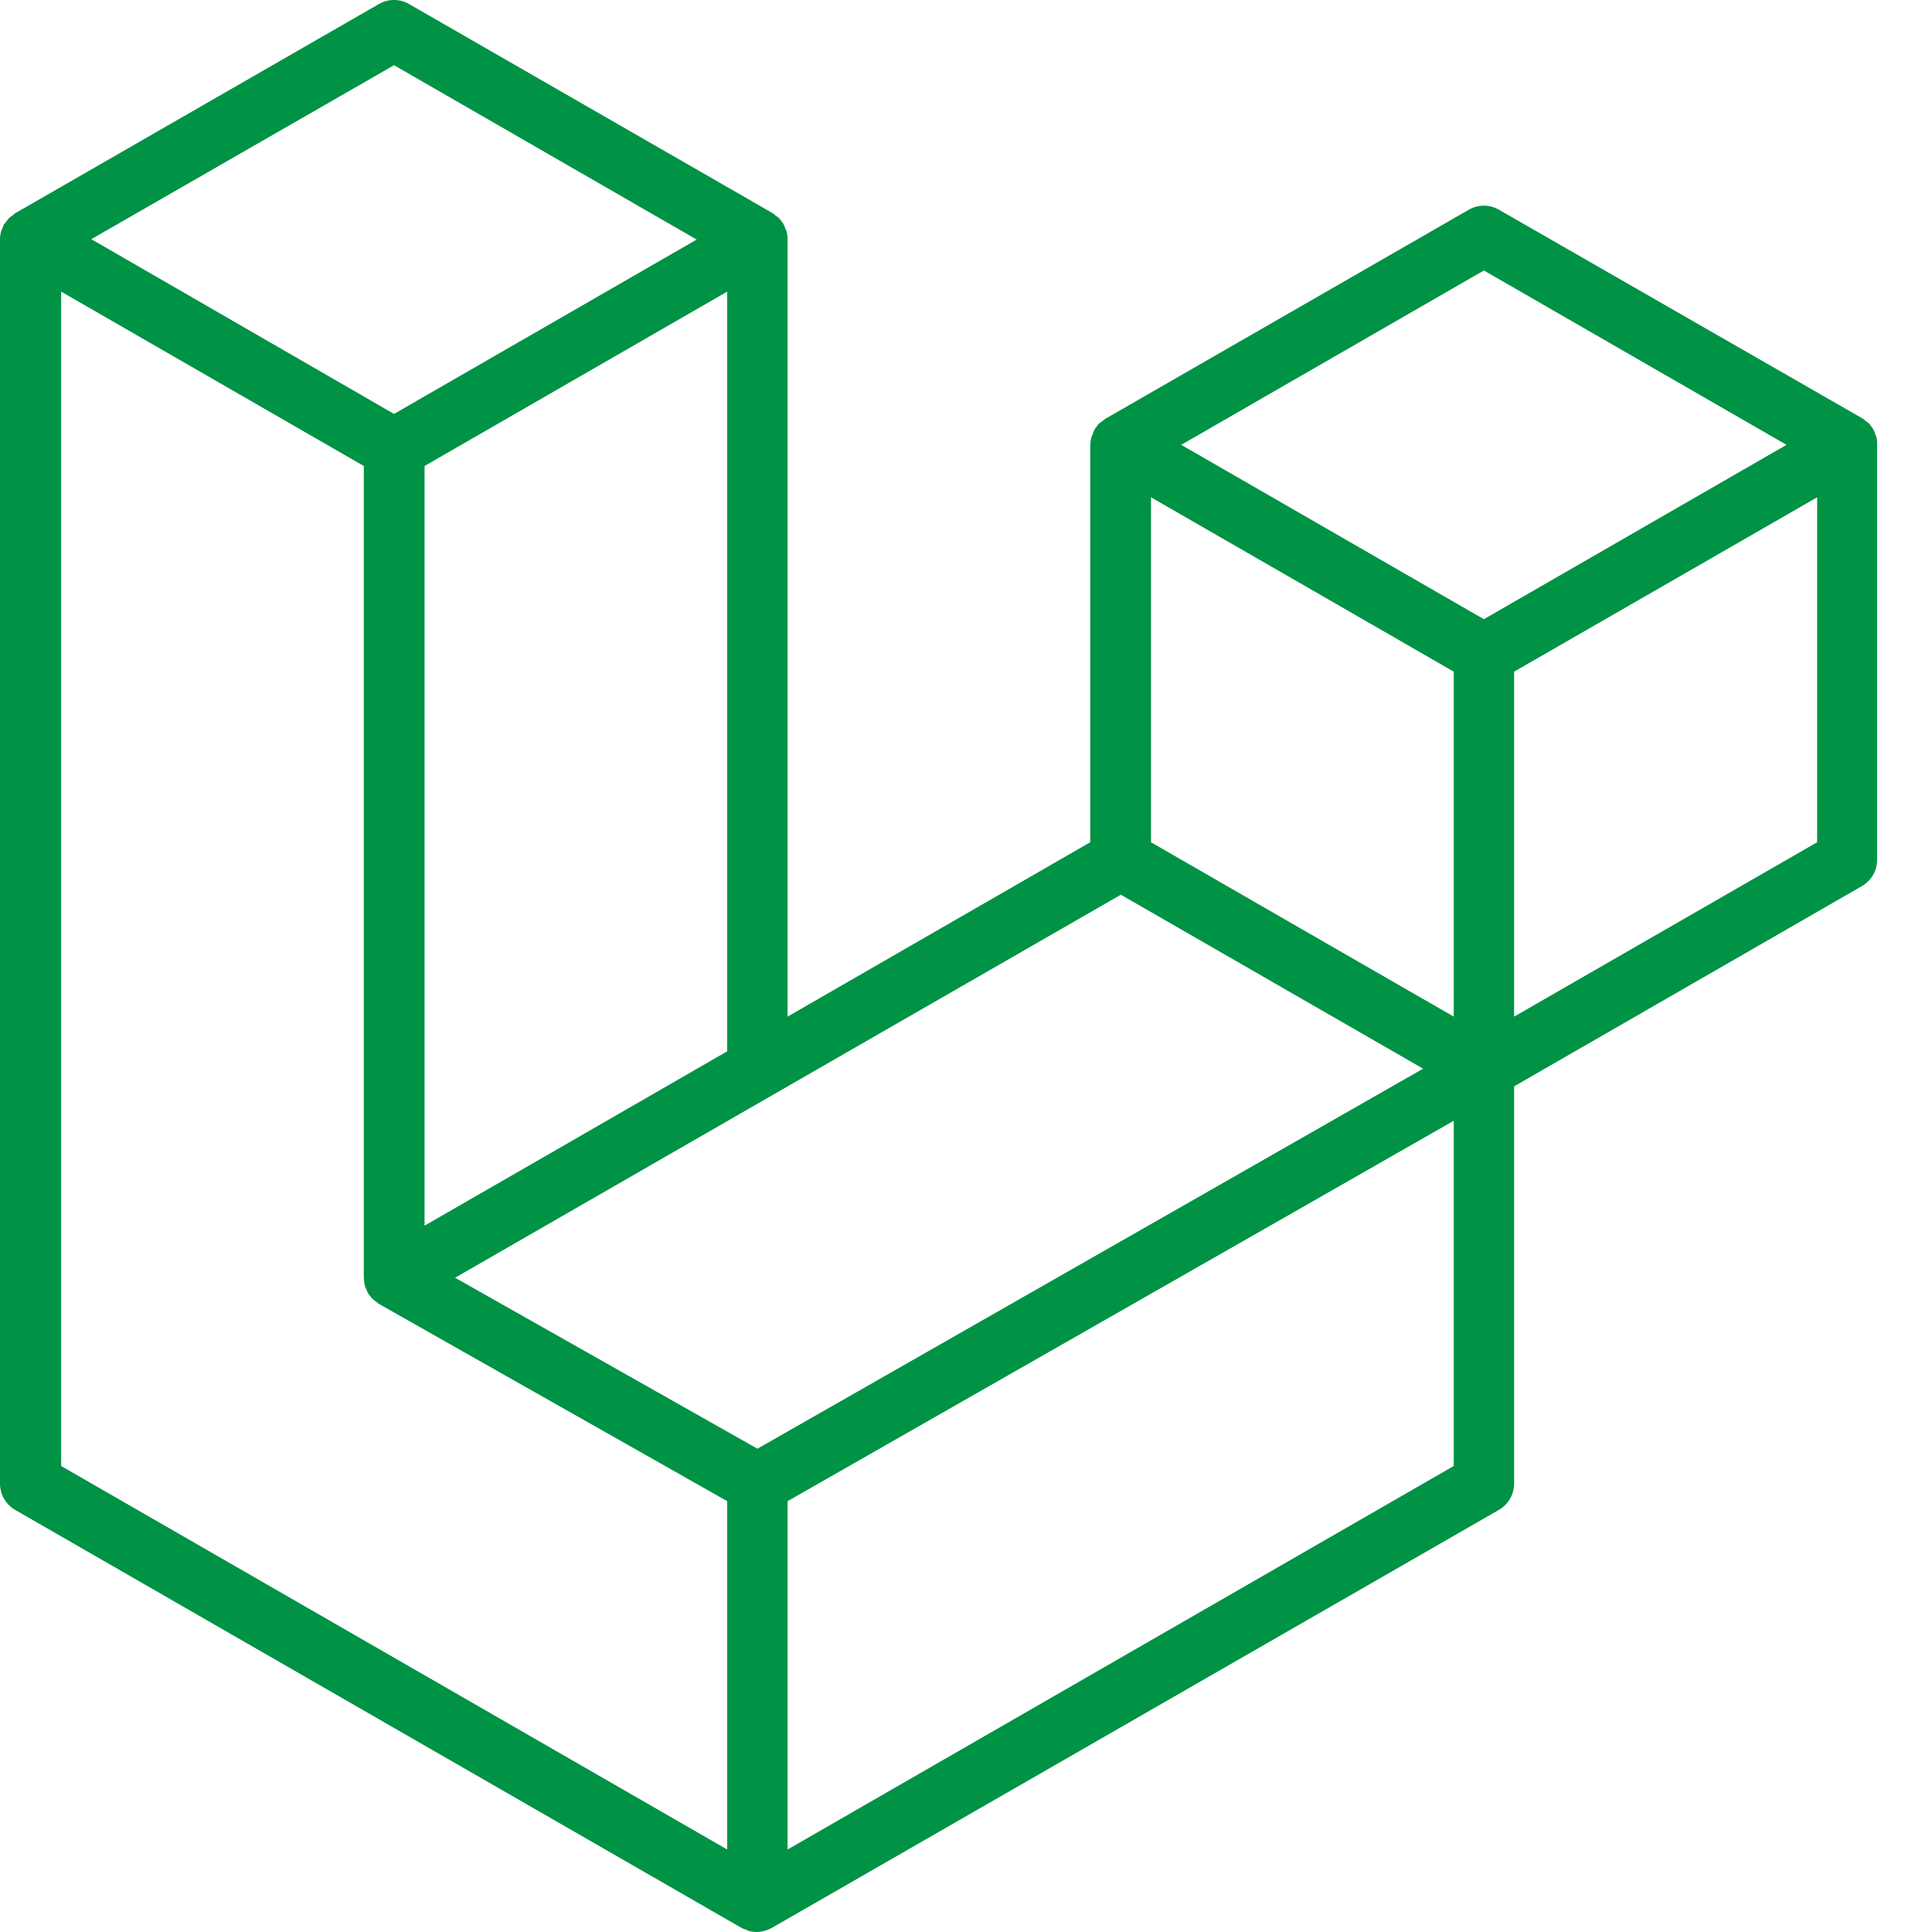 <svg width="20" height="20" viewBox="0 0 20 20" fill="none" xmlns="http://www.w3.org/2000/svg">
<path d="M19.424 4.523C19.421 4.513 19.417 4.504 19.412 4.495C19.407 4.478 19.401 4.461 19.393 4.445C19.387 4.435 19.38 4.426 19.373 4.417C19.365 4.405 19.356 4.393 19.346 4.382C19.338 4.374 19.326 4.367 19.315 4.359C19.304 4.349 19.292 4.34 19.279 4.331L15.517 2.171C15.47 2.144 15.416 2.129 15.361 2.129C15.306 2.129 15.252 2.144 15.205 2.171L11.443 4.335C11.43 4.344 11.419 4.353 11.408 4.363C11.397 4.37 11.386 4.378 11.376 4.386C11.366 4.397 11.357 4.409 11.349 4.421C11.341 4.429 11.333 4.441 11.329 4.449C11.322 4.465 11.315 4.482 11.31 4.499C11.306 4.507 11.302 4.515 11.298 4.527C11.291 4.553 11.287 4.581 11.286 4.609V8.719L8.153 10.524V2.476C8.153 2.448 8.149 2.42 8.142 2.394C8.138 2.386 8.134 2.374 8.13 2.366C8.125 2.35 8.118 2.335 8.11 2.319C8.106 2.308 8.095 2.3 8.091 2.292C8.082 2.28 8.073 2.268 8.063 2.257C8.053 2.249 8.043 2.241 8.032 2.234C8.021 2.224 8.009 2.215 7.997 2.206L4.235 0.042C4.187 0.014 4.133 0 4.079 0C4.024 0 3.97 0.014 3.922 0.042L0.16 2.206C0.148 2.214 0.136 2.223 0.125 2.234C0.114 2.241 0.104 2.248 0.094 2.257C0.084 2.268 0.075 2.28 0.066 2.292C0.059 2.304 0.051 2.312 0.043 2.319C0.035 2.335 0.029 2.35 0.023 2.366C0.019 2.375 0.015 2.384 0.012 2.394C0.004 2.42 0 2.448 1.25252e-05 2.476V15.356C-0 15.411 0.014 15.466 0.041 15.514C0.069 15.562 0.108 15.602 0.156 15.63L7.677 19.958C7.693 19.966 7.71 19.973 7.727 19.978C7.735 19.982 7.743 19.985 7.751 19.989C7.803 20.003 7.859 20.003 7.911 19.989C7.919 19.985 7.927 19.982 7.934 19.982C7.953 19.975 7.972 19.968 7.989 19.958L15.517 15.63C15.565 15.602 15.605 15.562 15.633 15.514C15.66 15.466 15.674 15.411 15.674 15.356V11.246L19.276 9.172C19.323 9.144 19.363 9.104 19.391 9.056C19.418 9.008 19.432 8.954 19.432 8.898V4.605C19.433 4.577 19.43 4.55 19.424 4.523ZM4.079 0.675L7.212 2.48L4.079 4.285L0.945 2.476L4.079 0.675ZM7.528 3.019V10.883L5.712 11.93L4.395 12.688V4.824L6.212 3.777L7.528 3.019ZM7.528 19.146L0.633 15.176V3.019L1.949 3.777L3.766 4.824V13.231C3.767 13.243 3.768 13.254 3.77 13.266C3.771 13.282 3.774 13.297 3.778 13.313C3.782 13.325 3.787 13.337 3.793 13.348C3.798 13.361 3.803 13.375 3.809 13.387C3.816 13.398 3.824 13.408 3.832 13.418C3.841 13.429 3.85 13.44 3.86 13.45C3.868 13.457 3.879 13.465 3.891 13.473C3.902 13.483 3.914 13.492 3.926 13.5L7.528 15.54V19.146ZM7.841 14.997L4.711 13.227L7.997 11.336L11.603 9.262L14.732 11.063L12.435 12.375L7.841 14.997ZM15.049 15.176L8.153 19.146V15.54L13.259 12.625L15.049 11.602V15.176ZM15.049 10.524L13.732 9.766L11.915 8.719V5.148L13.232 5.906L15.049 6.953V10.524ZM15.361 6.41L12.228 4.605L15.361 2.8L18.494 4.605L15.361 6.41ZM15.674 10.524V6.953L17.494 5.906L18.811 5.148V8.719L15.674 10.524Z" fill="#009245"/>
</svg>
